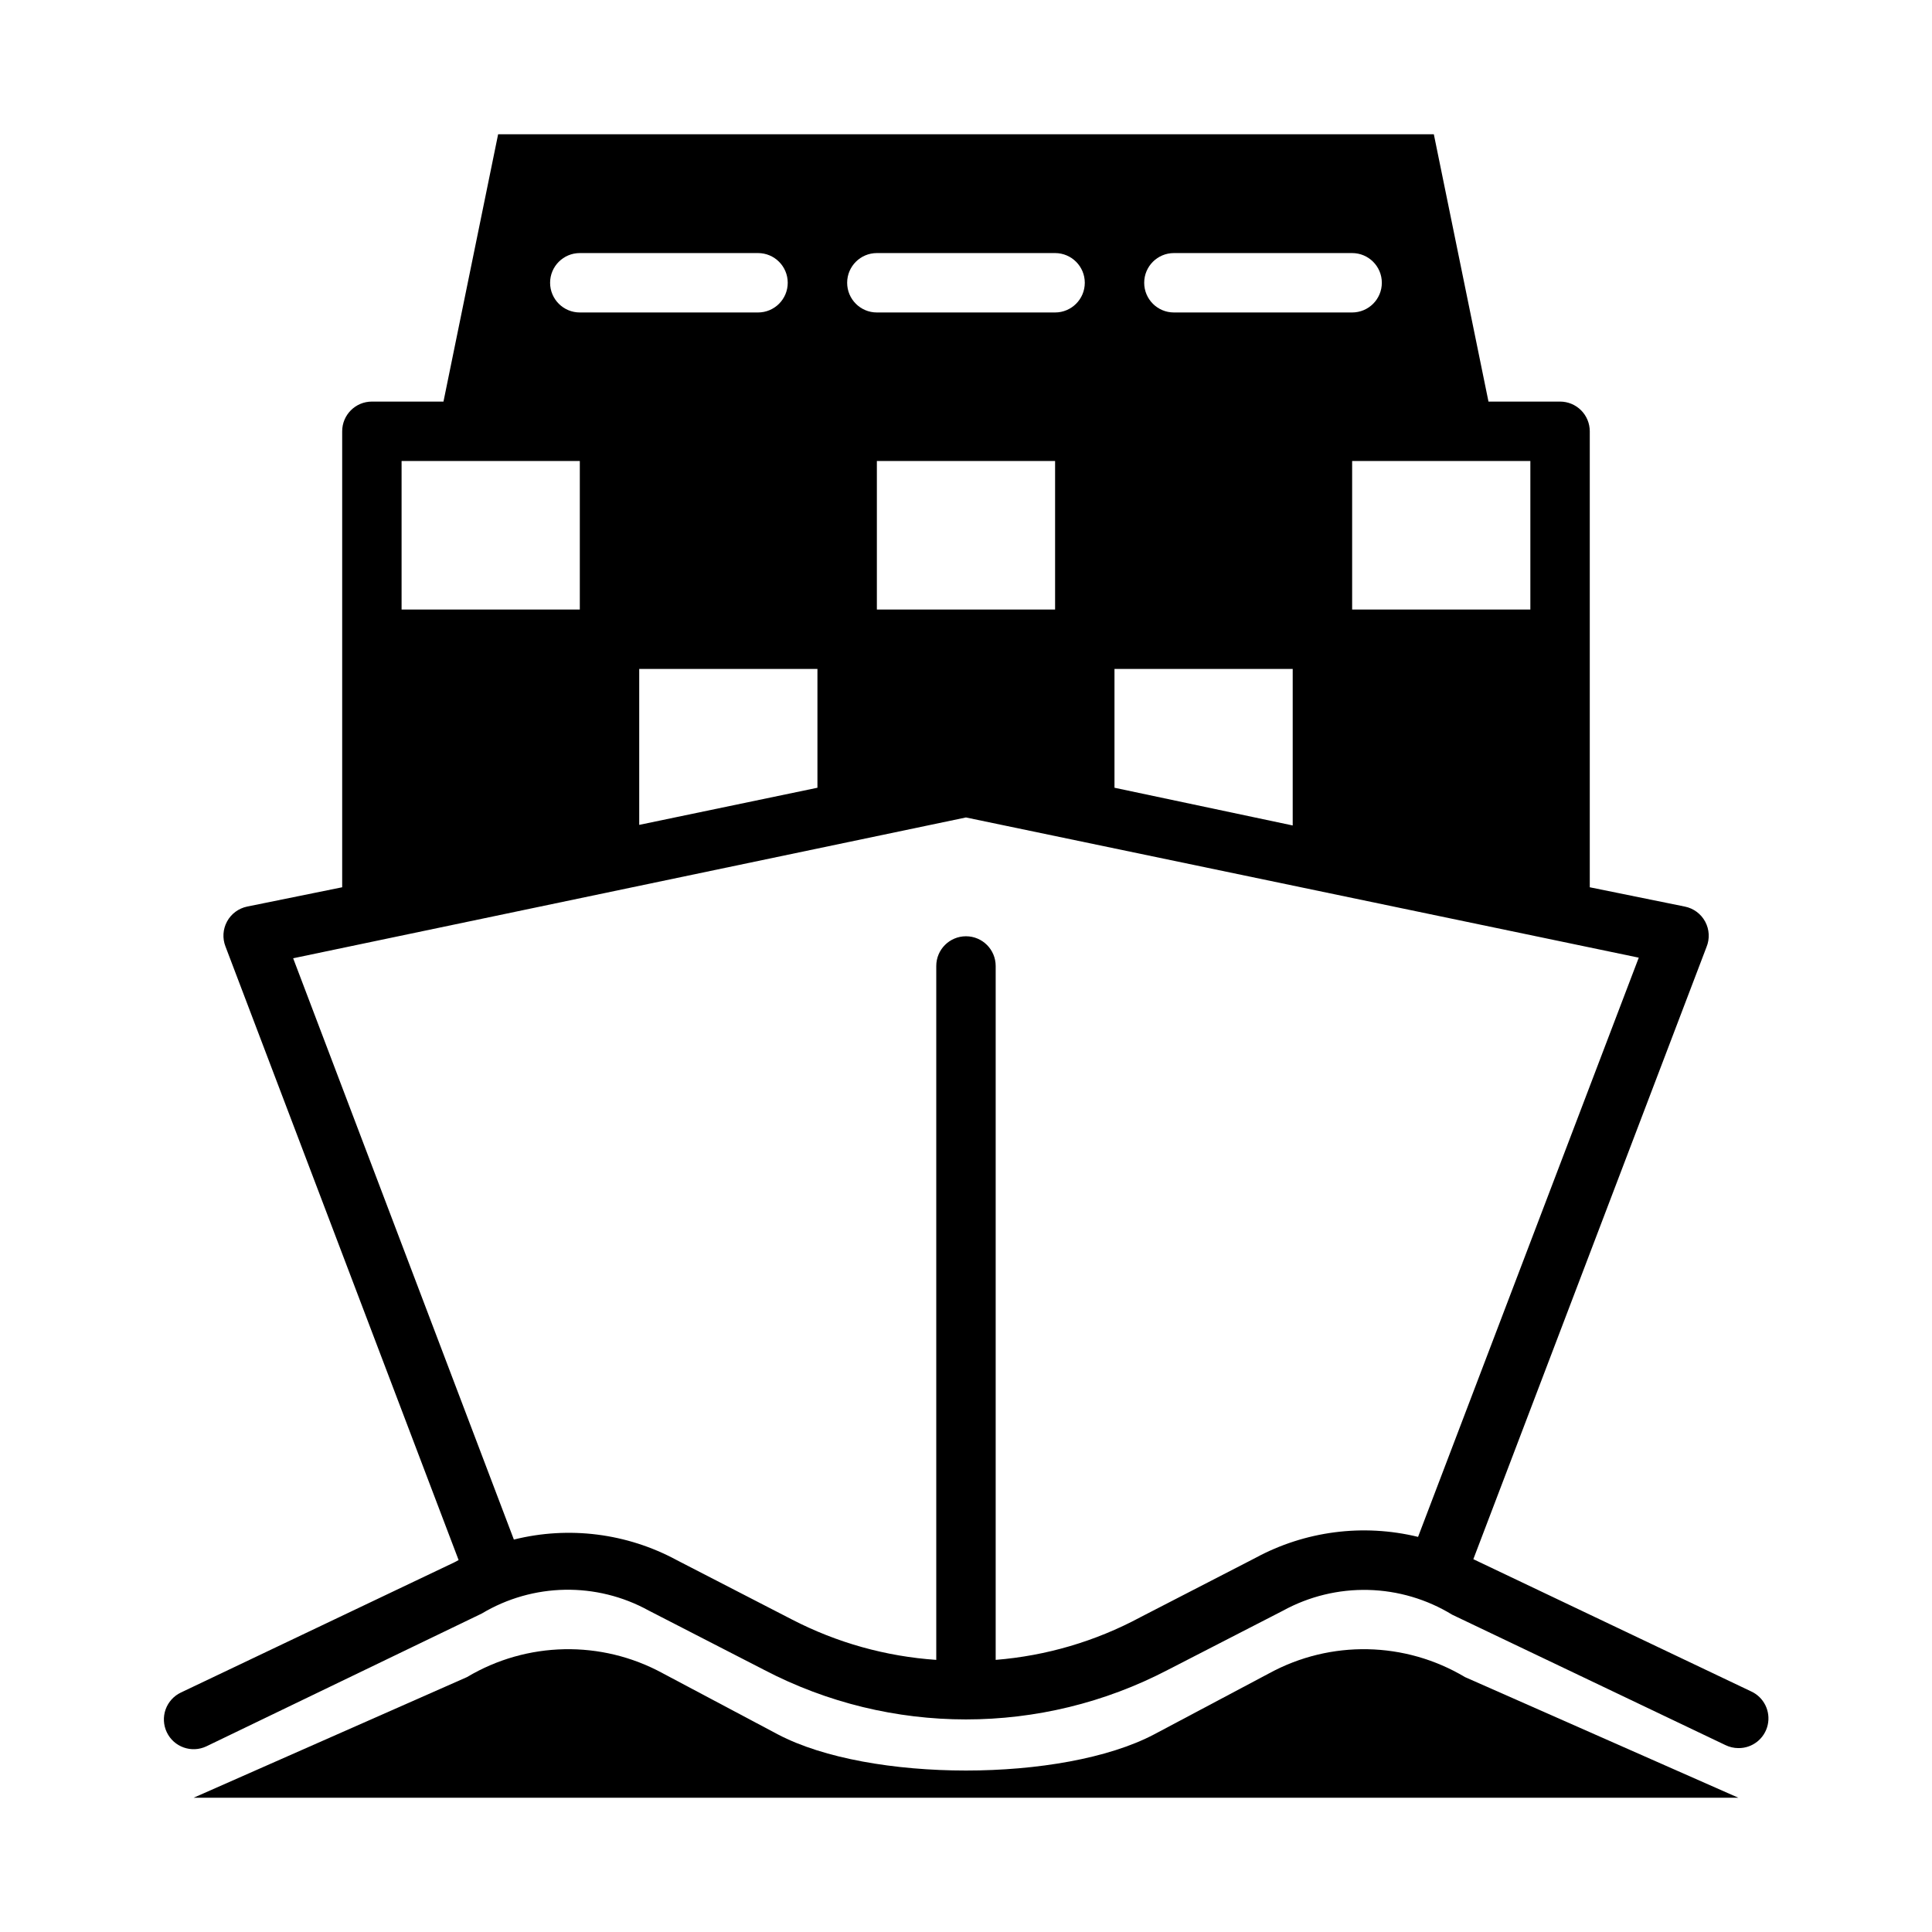 <?xml version="1.0" encoding="UTF-8"?>
<!-- The Best Svg Icon site in the world: iconSvg.co, Visit us! https://iconsvg.co -->
<svg fill="#000000" width="800px" height="800px" version="1.1" viewBox="144 144 512 512" xmlns="http://www.w3.org/2000/svg">
 <g>
  <path d="m608.05 592.23-71.949-34.242-1.652-0.789 61.797-162.24c0.891-2.176 0.762-4.637-0.352-6.711-1.109-2.07-3.09-3.535-5.398-3.996l-25.188-5.117v-120.84c0-2.086-0.832-4.09-2.309-5.566-1.477-1.477-3.477-2.305-5.566-2.305h-18.969l-14.484-70.848h-247.97l-14.484 70.848h-18.973c-4.348 0-7.871 3.523-7.871 7.871v120.84l-25.191 5.117c-2.266 0.469-4.211 1.91-5.316 3.941-1.109 2.035-1.266 4.449-0.43 6.609l61.793 162.63-1.18 0.629-72.422 34.48c-1.891 0.898-3.344 2.512-4.047 4.481-0.699 1.973-0.59 4.141 0.309 6.031 1.867 3.934 6.574 5.609 10.508 3.738l72.973-35.188c13.559-8.117 30.406-8.418 44.242-0.789l30.621 15.742v0.004c33.492 17.473 73.41 17.473 106.9 0l30.621-15.742v-0.004c6.906-3.773 14.68-5.656 22.547-5.465 7.863 0.195 15.539 2.461 22.246 6.566l72.422 34.559c1.055 0.512 2.215 0.781 3.387 0.789 3.727 0.059 6.984-2.508 7.801-6.144 0.82-3.637-1.023-7.348-4.418-8.891zm-184.44-286.7h-47.23v-39.359h47.23zm-110.21 15.742h47.23v31.488l-47.23 9.84zm125.95 0h47.23v41.484l-47.23-9.996zm110.21-15.742h-47.23v-39.359h47.23zm-94.465-94.465h47.234c4.348 0 7.871 3.523 7.871 7.871s-3.523 7.871-7.871 7.871h-47.234c-4.348 0-7.871-3.523-7.871-7.871s3.523-7.871 7.871-7.871zm-78.719 0h47.23c4.348 0 7.875 3.523 7.875 7.871s-3.527 7.871-7.875 7.871h-47.23c-4.348 0-7.871-3.523-7.871-7.871s3.523-7.871 7.871-7.871zm-78.719 0h47.23c4.348 0 7.871 3.523 7.871 7.871s-3.523 7.871-7.871 7.871h-47.23c-4.348 0-7.875-3.523-7.875-7.871s3.527-7.871 7.875-7.871zm0 55.105v39.359h-47.234v-39.359zm179.01 290.71-30.543 15.742v0.004c-11.84 6.348-24.867 10.18-38.258 11.258v-183.89c0-4.348-3.523-7.875-7.871-7.875s-7.875 3.527-7.875 7.875v183.89c-13.352-0.906-26.375-4.551-38.258-10.707l-30.543-15.742v-0.004c-13.199-7.125-28.586-9.062-43.137-5.43l-58.492-154.05 178.3-37.316 178.3 37.156-58.488 153.5c-14.578-3.551-29.953-1.559-43.141 5.59z"/>
  <path d="m480.37 587.43-30.543 16.215c-24.246 12.754-75.414 12.754-99.66 0l-30.543-16.215c-16.258-8.855-35.98-8.465-51.875 1.023l-72.426 31.961h409.35l-72.422-31.961c-15.895-9.488-35.621-9.879-51.879-1.023z"/>
 </g>
</svg>